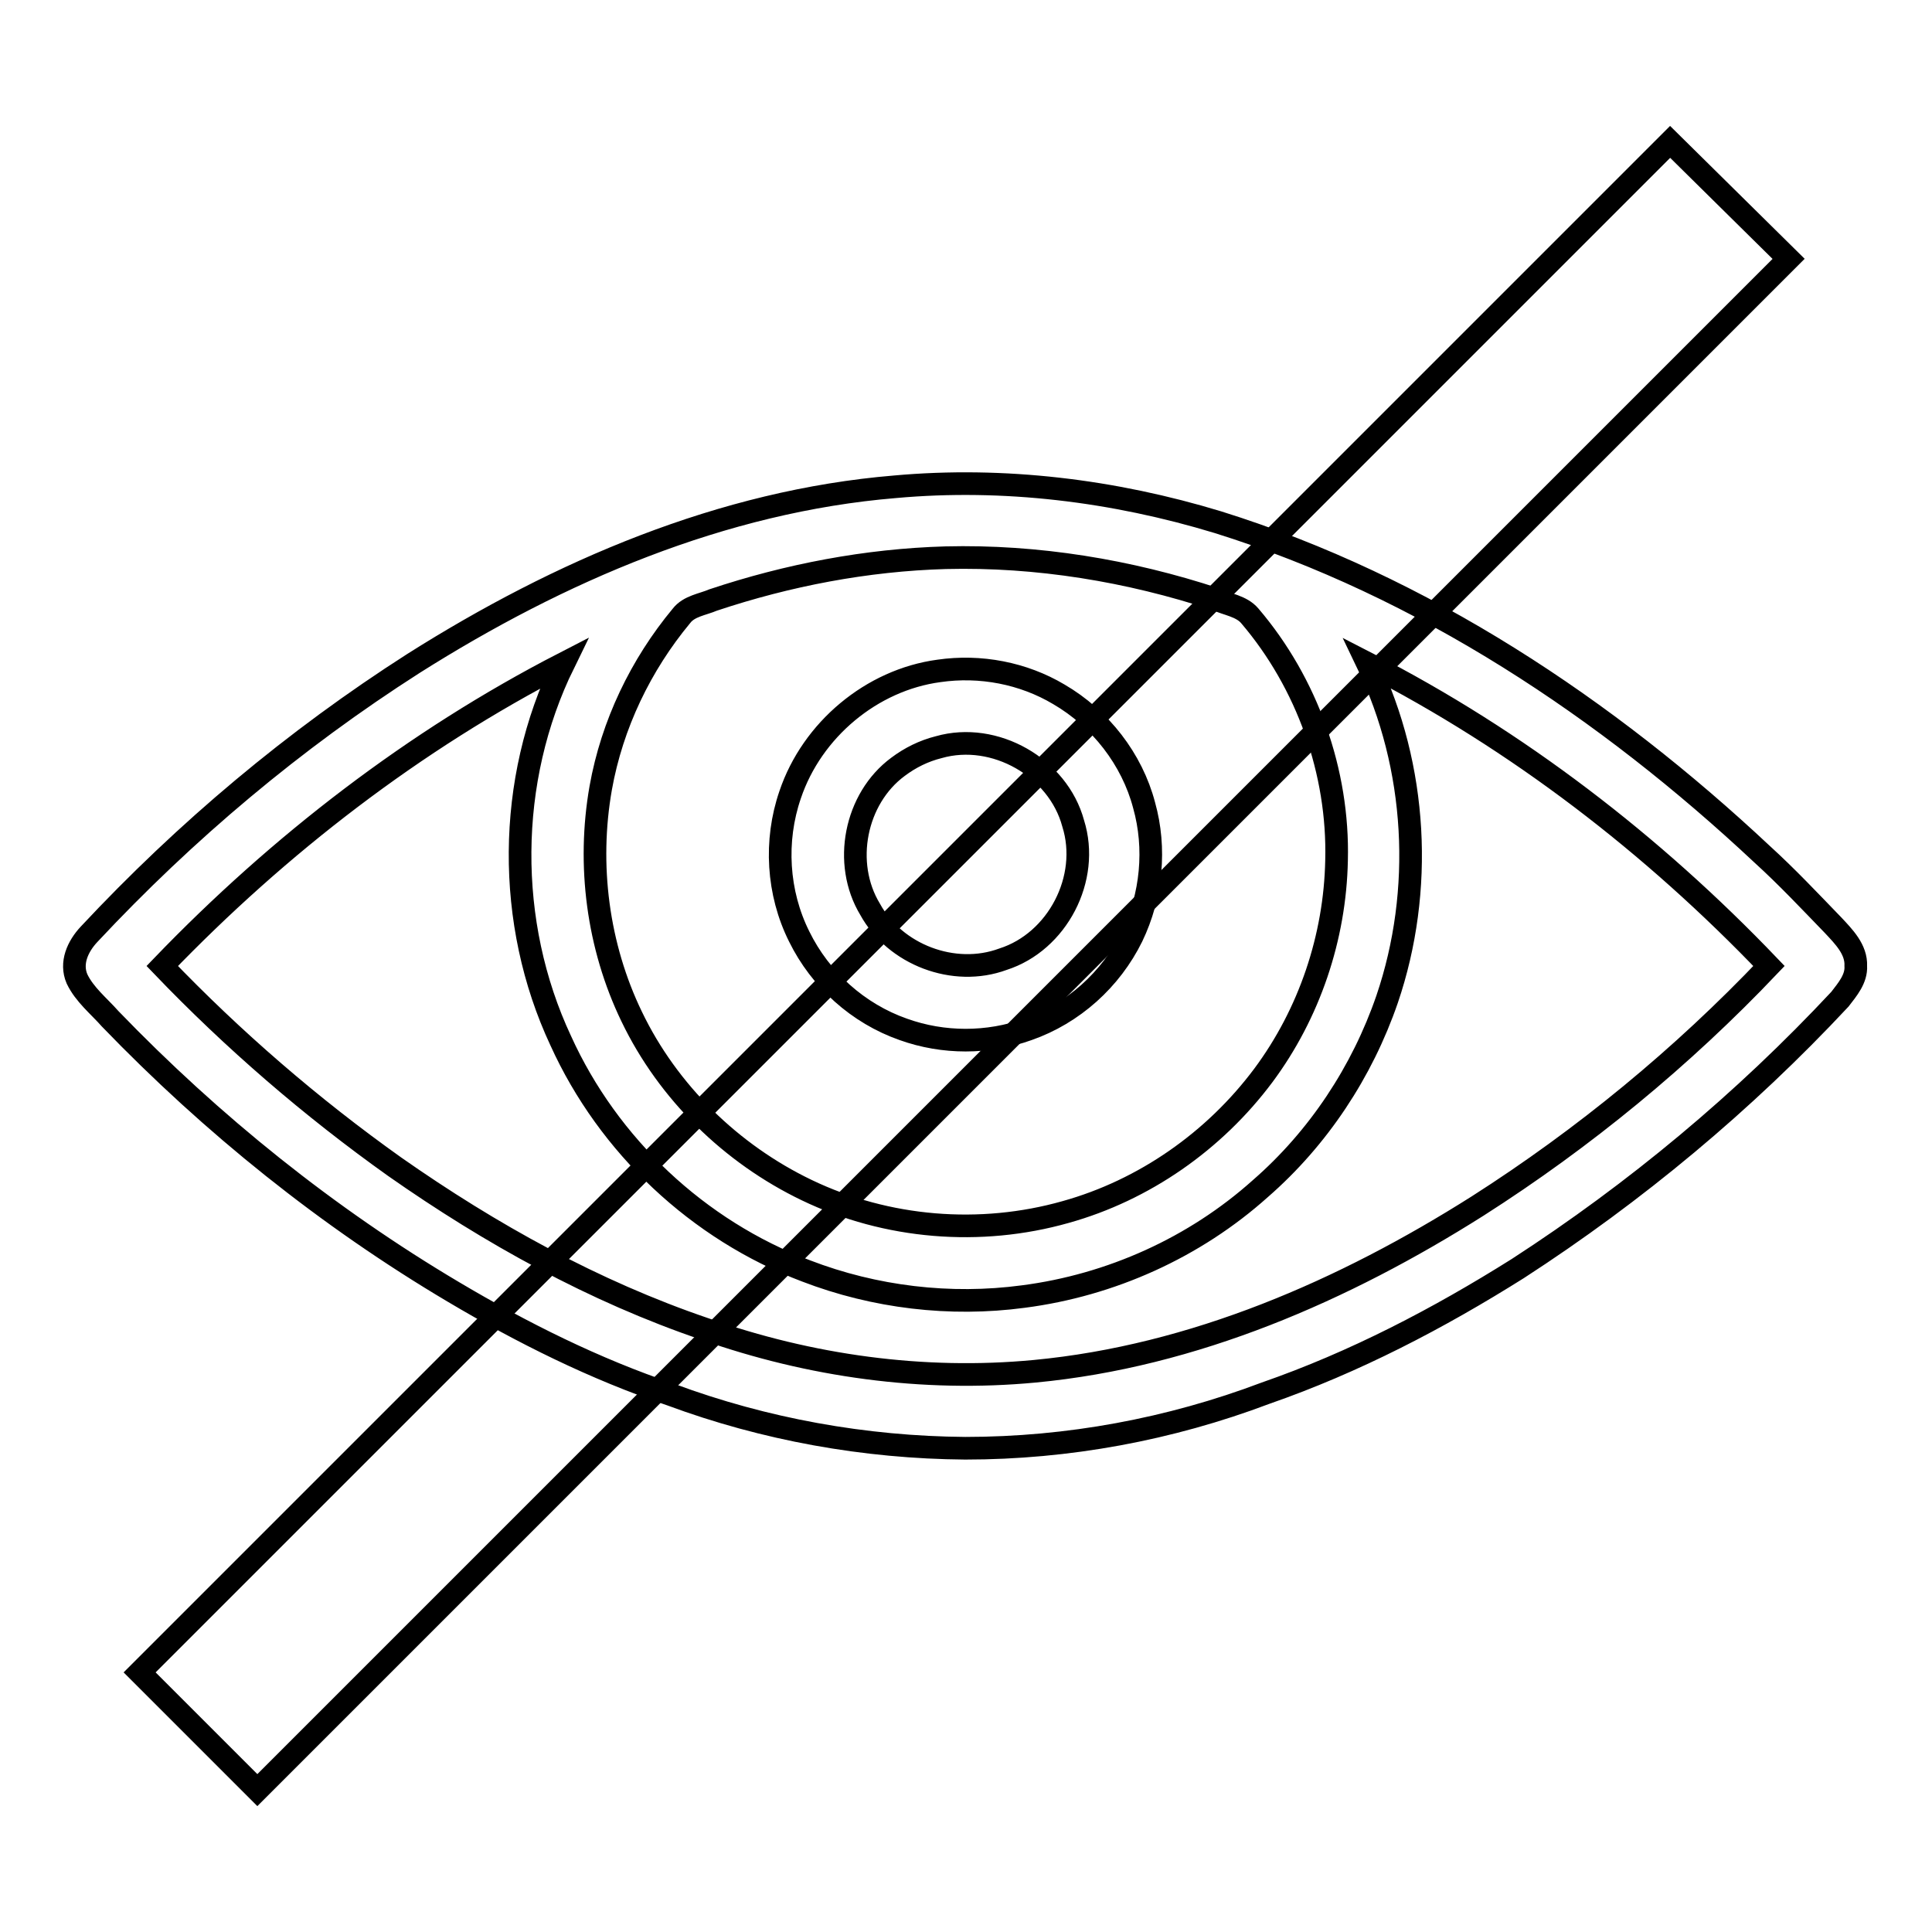 <?xml version="1.0" encoding="utf-8"?>
<!-- Svg Vector Icons : http://www.onlinewebfonts.com/icon -->
<!DOCTYPE svg PUBLIC "-//W3C//DTD SVG 1.1//EN" "http://www.w3.org/Graphics/SVG/1.1/DTD/svg11.dtd">
<svg version="1.1" xmlns="http://www.w3.org/2000/svg" xmlns:xlink="http://www.w3.org/1999/xlink" x="0px" y="0px" viewBox="0 0 256 256" enable-background="new 0 0 256 256" xml:space="preserve">
<g><g><path stroke-width="3" fill-opacity="0" stroke="#000000"  d="M118.6,64.5c14.4-1.3,29,0.5,42.8,4.7c27.2,8.5,51.5,24.7,72.1,44c3.3,3,6.3,6.2,9.4,9.4c1.4,1.5,3.1,3.2,3,5.4c0.1,1.7-1.1,3.1-2.1,4.4c-12.7,13.6-27.1,25.6-42.7,35.7c-10.5,6.6-21.6,12.4-33.4,16.5c-12.7,4.8-26.2,7.3-39.8,7.3c-13.3-0.1-26.6-2.5-39-7.1c-10.1-3.4-19.7-8.2-28.8-13.6c-16.7-9.9-32-22.2-45.5-36.2c-1.5-1.7-3.4-3.2-4.4-5.3c-0.9-2.1,0.1-4.3,1.6-5.9C24.6,110.1,39,98,54.8,87.9C74.1,75.7,95.7,66.4,118.6,64.5L118.6,64.5z M125.3,73.9c-10.5,0.3-20.9,2.3-30.8,5.6c-1.4,0.6-3.2,0.8-4.2,2.1c-5.4,6.5-9.2,14.4-10.7,22.8c-1.8,10.2-0.4,21,4.1,30.3c4.8,10,13.2,18.2,23.2,23c10.6,5.1,23,6.1,34.3,2.9c10.4-2.9,19.7-9.4,26.2-18.1c6.1-8.2,9.5-18.3,9.7-28.5c0.3-11.7-3.9-23.5-11.5-32.4c-1.1-1.3-3-1.5-4.5-2.2C149.6,75.6,137.4,73.6,125.3,73.9L125.3,73.9z M21.5,128c9.4,9.8,19.7,18.7,30.8,26.6c12.7,8.9,26.4,16.5,41.1,21.5c13.9,4.9,28.9,7,43.7,5.6c21.1-2,41-10.7,58.7-21.9c14.1-9,27.1-19.7,38.6-31.8c-15.4-16.1-33.3-29.9-53.2-40.1c6.6,13.7,7.5,30.1,2.6,44.5c-3.3,9.6-9.1,18.4-16.8,25.1c-8.7,7.8-19.8,12.8-31.4,14.3c-9.7,1.3-19.7,0.1-28.8-3.4c-14.3-5.4-26.2-16.6-32.5-30.5c-7.3-15.6-7.2-34.5,0.4-50C54.9,98.1,37,111.9,21.5,128L21.5,128z M124.4,88.9c5.5-0.8,11.2,0.3,15.9,3.1c5.5,3.2,9.7,8.6,11.3,14.7c1.6,5.7,1,12-1.6,17.4c-2.8,5.7-7.8,10.2-13.8,12.3c-5.3,1.9-11.2,1.9-16.5,0c-6-2.1-11-6.6-13.8-12.3c-2.9-5.8-3.3-12.7-1.2-18.8C107.6,96.7,115.5,90.1,124.4,88.9L124.4,88.9z M124.4,99c-2,0.5-3.8,1.4-5.4,2.6c-5.7,4.2-7.4,12.8-3.7,18.9c3.3,6,11.1,9,17.6,6.6c7.2-2.3,11.6-10.7,9.3-18C140.2,101.7,131.8,96.9,124.4,99L124.4,99z"/><path stroke-width="3" fill-opacity="0" stroke="#000000"  d="M221.3,18.8L18.5,221.6l15.6,15.6L237,34.3L221.3,18.8z"/></g></g>
</svg>